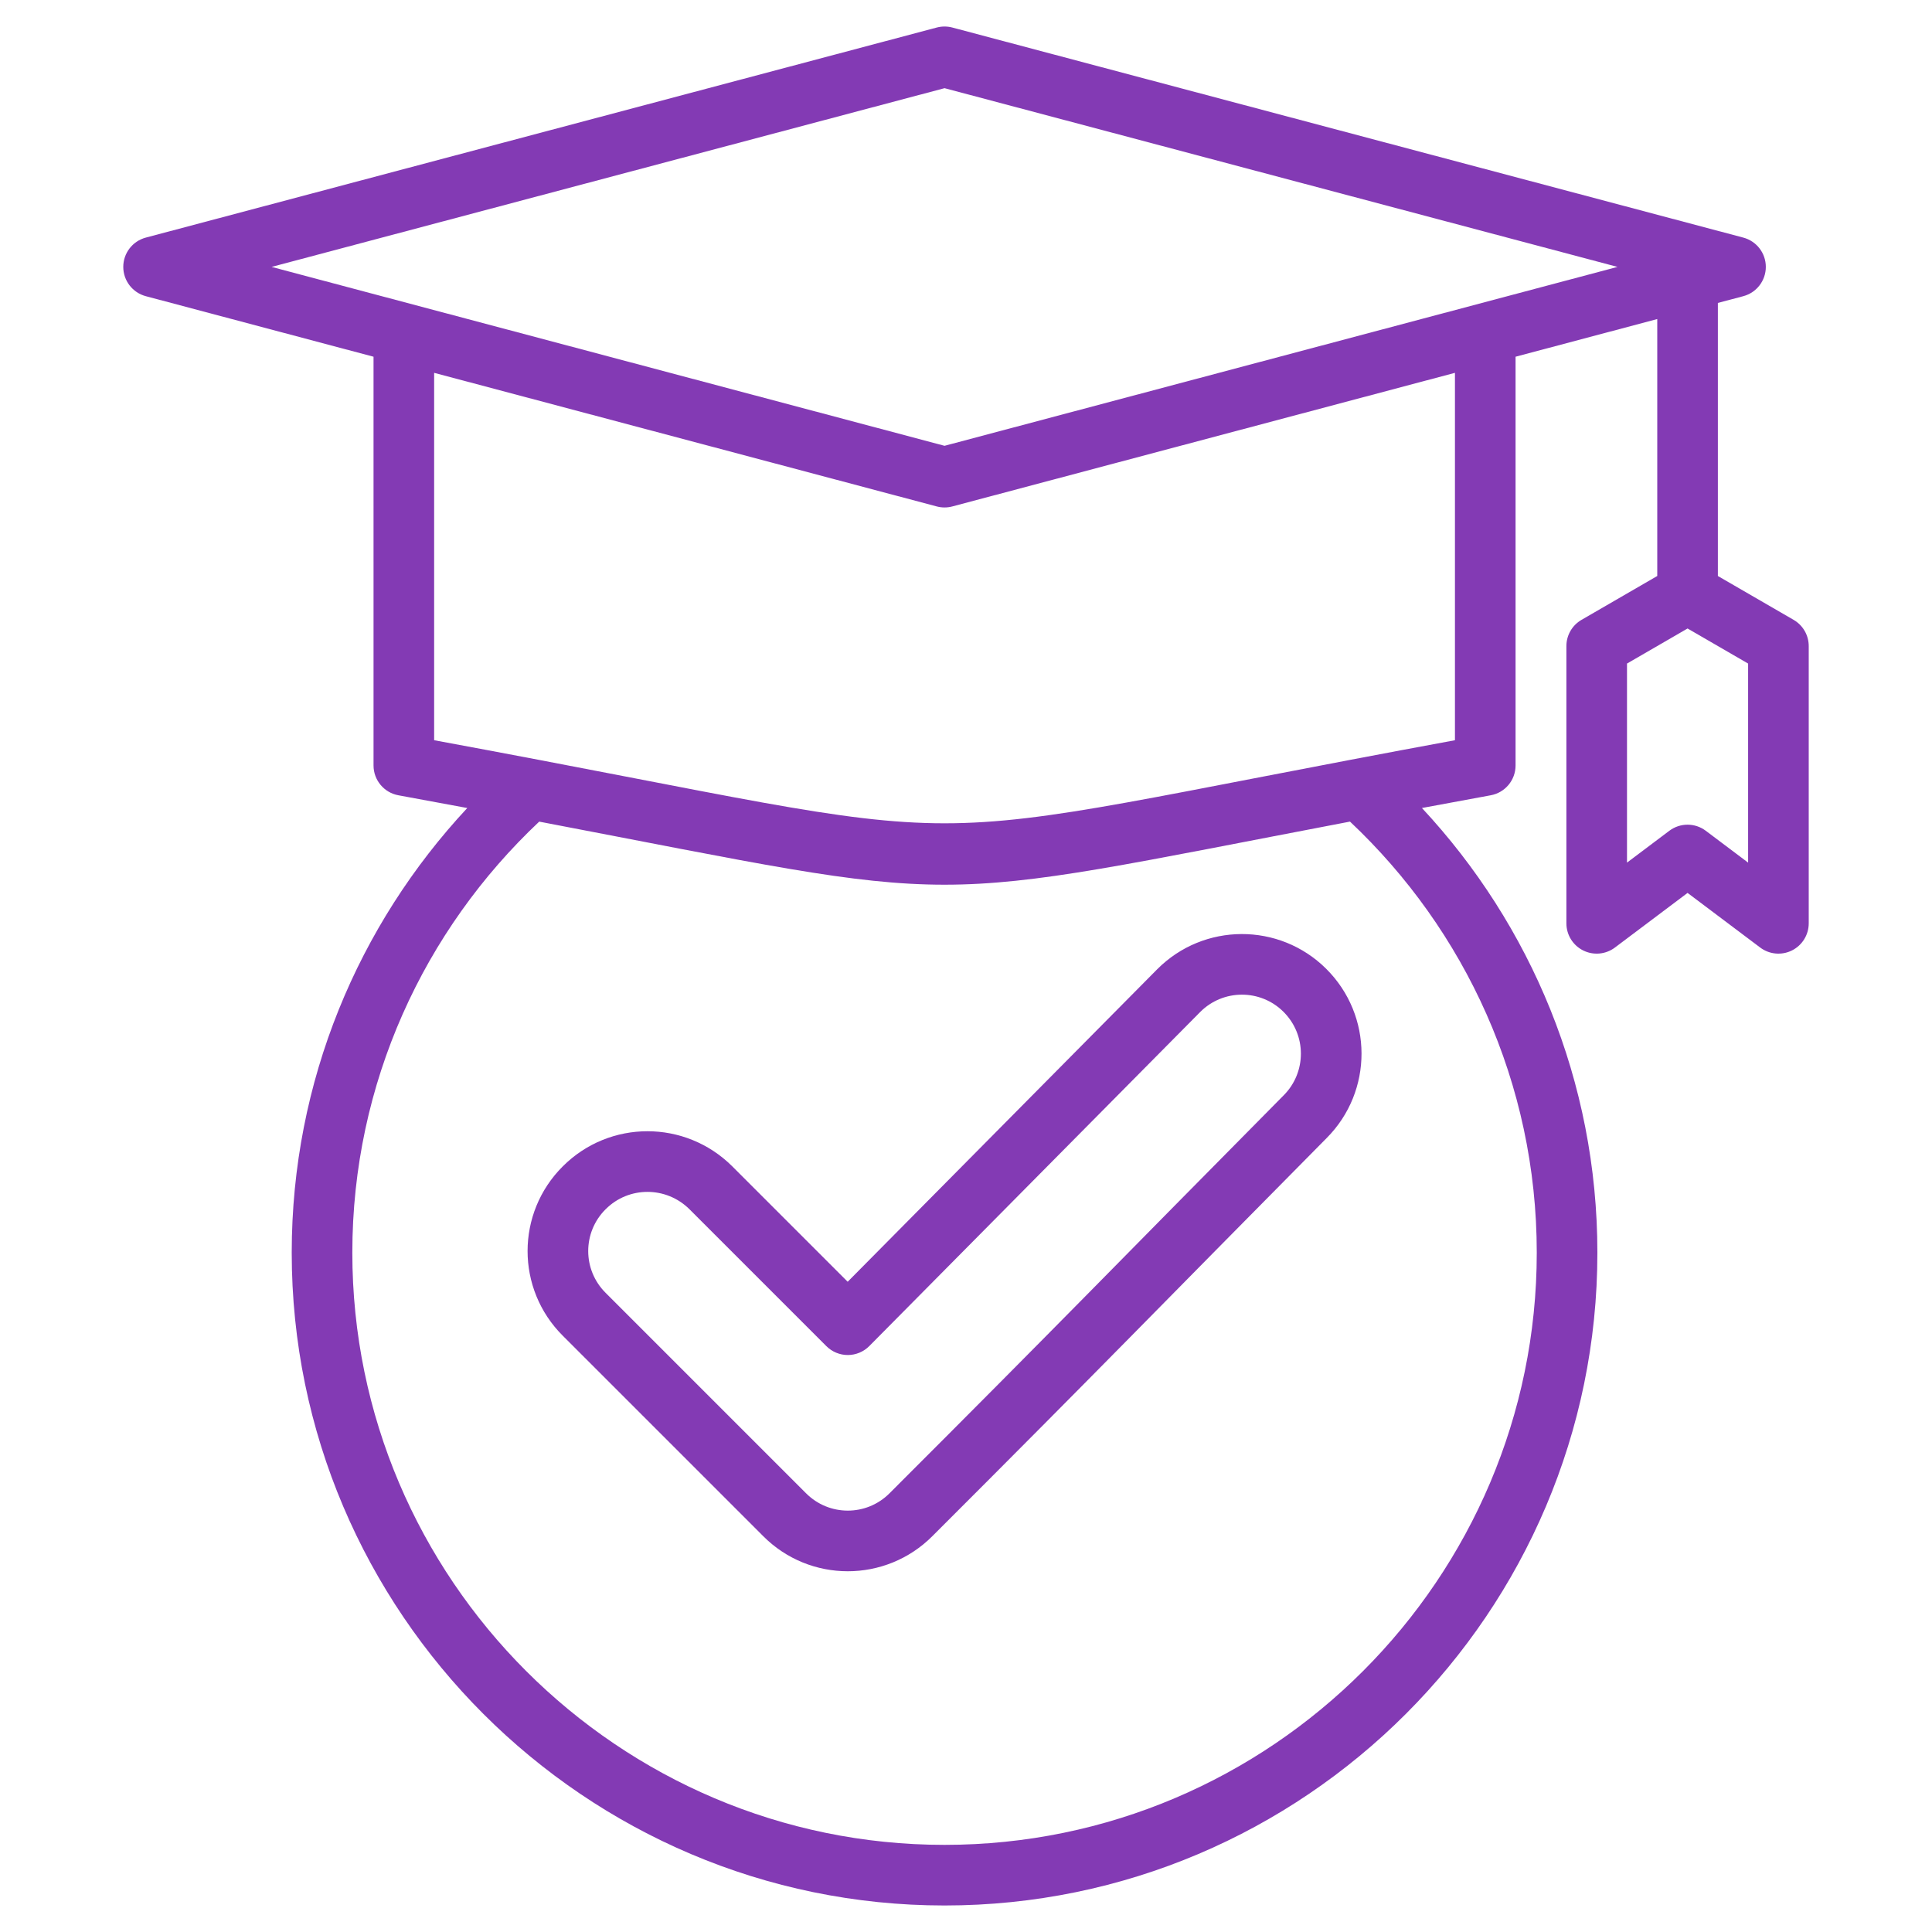 <svg xmlns:xlink="http://www.w3.org/1999/xlink" version="1.1" height="300" width="300" xmlns="http://www.w3.org/2000/svg" viewBox="0 0 510 510" stroke-miterlimit="2" stroke-linejoin="round" fill-rule="evenodd" clip-rule="evenodd"><g transform="matrix(1,0,0,1,0,0)" height="100%" width="100%"><path stroke-opacity="1" stroke="none" data-original-color="#000000ff" fill-opacity="1" fill="#833ab4" d="m98.603 94.166-60.117-15.981c-3.505-.932-5.945-4.106-5.945-7.733.001-3.627 2.441-6.8 5.947-7.731l208.795-55.453c1.346-.357 2.762-.357 4.107 0l208.796 55.453c3.505.931 5.946 4.104 5.946 7.731.001 3.627-2.439 6.801-5.944 7.733l-6.715 1.785v72.08l19.995 11.578c2.47 1.43 3.991 4.068 3.991 6.923v73.186c0 3.032-1.714 5.804-4.427 7.158s-5.959 1.058-8.382-.765c0 0-19.177-14.423-19.177-14.423l-19.176 14.423c-2.423 1.823-5.669 2.119-8.382.765s-4.427-4.126-4.427-7.158v-73.186c0-2.855 1.521-5.493 3.991-6.923l19.994-11.578v-67.827l-37.403 9.943v107.899c0 3.863-2.76 7.175-6.56 7.87-6.356 1.162-12.401 2.282-18.157 3.358 28.719 30.812 46.315 72.109 46.315 117.376 0 94.892-77.347 172.331-172.331 172.331-94.893 0-172.331-77.439-172.331-172.331 0-45.264 17.614-86.559 46.342-117.371-5.765-1.078-11.819-2.199-18.184-3.363-3.8-.695-6.561-4.007-6.561-7.87zm285.467 4.253-132.678 35.27c-1.347.358-2.764.358-4.11 0l-132.679-35.27v96.982c158.526 29.239 110.941 29.239 269.467 0zm-27.706 118.463c-116.372 22.21-97.676 22.211-214.026.006-30.334 28.548-49.332 69.023-49.332 113.781 0 86.082 70.249 156.331 156.331 156.331 86.165 0 156.331-70.249 156.331-156.331 0-44.761-18.977-85.238-49.304-113.787zm89.109-50.976s-15.985 9.257-15.985 9.257v52.547l11.177-8.407c2.848-2.142 6.769-2.142 9.617 0l11.177 8.407v-52.547zm-196.136-142.629-177.643 47.18 177.643 47.223 177.643-47.223zm-100.75 329.351-.017-.018c-12.406-12.349-12.403-32.391.009-44.737 12.337-12.328 32.294-12.342 44.702-.008l.017.017 30.469 30.469 81.679-82.463.01-.01c12.277-12.352 32.265-12.423 44.617-.146 12.421 12.346 12.417 32.325.156 44.661-45.105 45.553-58.688 59.75-104.072 105.078-12.352 12.408-32.4 12.402-44.727-.001zm11.297-11.331 52.859 52.86c.006.005.012.011.018.017 6.088 6.125 15.978 6.125 22.066 0 .007-.007.014-.014.021-.021 45.359-45.303 58.933-59.491 104.012-105.018l.011-.01c6.056-6.093 6.052-15.953-.078-22.045-6.087-6.05-15.935-6.011-21.986.074l-87.329 88.167c-1.498 1.513-3.537 2.365-5.665 2.371-2.128.005-4.171-.839-5.676-2.344 0 0-36.141-36.141-36.141-36.141-6.14-6.097-16.012-6.112-22.112-.011-.006.006-.012.011-.018.017-6.125 6.089-6.125 15.978 0 22.067.006.005.012.011.018.017z"></path></g></svg>
